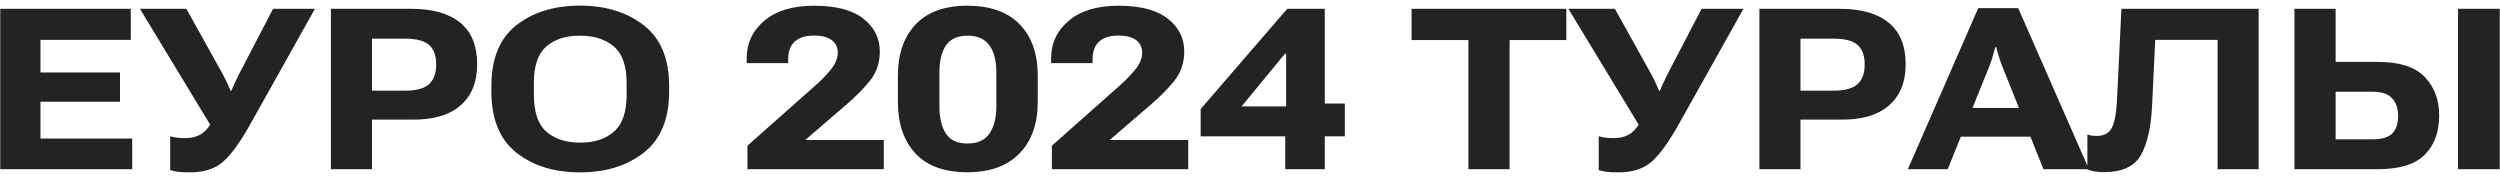 <?xml version="1.0" encoding="UTF-8"?> <svg xmlns="http://www.w3.org/2000/svg" width="266" height="19" viewBox="0 0 266 19" fill="none"><path d="M0.027 18V0.938H13.914V4.242H4.305V7.711H12.766V10.828H4.305V14.742H14.066V18H0.027ZM18.109 14.496C18.336 14.566 18.578 14.617 18.836 14.648C19.102 14.68 19.391 14.695 19.703 14.695C20.305 14.695 20.82 14.582 21.25 14.355C21.688 14.129 22.086 13.727 22.445 13.148L22.375 13.289L14.887 0.938H19.832L23.723 7.934C23.965 8.395 24.133 8.734 24.227 8.953C24.328 9.164 24.434 9.402 24.543 9.668H24.613C24.723 9.41 24.824 9.176 24.918 8.965C25.02 8.746 25.18 8.41 25.398 7.957L29.055 0.938H33.508L26.582 13.301C25.566 15.113 24.629 16.406 23.77 17.18C22.91 17.953 21.723 18.34 20.207 18.34C19.684 18.34 19.266 18.32 18.953 18.281C18.641 18.242 18.359 18.18 18.109 18.094V14.496ZM35.207 18V0.938H43.773C46.039 0.938 47.77 1.43 48.965 2.414C50.168 3.398 50.77 4.871 50.77 6.832C50.77 8.738 50.172 10.207 48.977 11.238C47.789 12.27 46.043 12.766 43.738 12.727H39.578V18H35.207ZM39.578 9.645H43.105C44.301 9.645 45.148 9.414 45.648 8.953C46.156 8.492 46.41 7.793 46.41 6.855C46.41 5.91 46.156 5.219 45.648 4.781C45.148 4.336 44.301 4.113 43.105 4.113H39.578V9.645ZM52.281 9.738V9.152C52.281 6.238 53.164 4.086 54.93 2.695C56.703 1.297 58.965 0.598 61.715 0.598C64.449 0.598 66.711 1.297 68.5 2.695C70.297 4.086 71.195 6.238 71.195 9.152V9.738C71.195 12.668 70.297 14.836 68.5 16.242C66.711 17.641 64.449 18.34 61.715 18.34C58.973 18.34 56.715 17.641 54.941 16.242C53.168 14.836 52.281 12.668 52.281 9.738ZM56.805 10.09C56.805 11.926 57.25 13.234 58.141 14.016C59.031 14.789 60.223 15.176 61.715 15.176C63.215 15.184 64.414 14.797 65.312 14.016C66.219 13.234 66.672 11.926 66.672 10.09V8.824C66.672 7.004 66.219 5.711 65.312 4.945C64.414 4.18 63.215 3.797 61.715 3.797C60.215 3.789 59.02 4.172 58.129 4.945C57.246 5.711 56.805 7 56.805 8.812V10.09ZM79.527 18V15.504L86.863 9C87.488 8.438 88.023 7.875 88.469 7.312C88.914 6.742 89.137 6.172 89.137 5.602C89.137 5.031 88.922 4.586 88.492 4.266C88.07 3.945 87.441 3.785 86.606 3.785C85.715 3.785 85.035 3.996 84.566 4.418C84.098 4.832 83.863 5.457 83.863 6.293V6.715H79.445V6.223C79.445 4.598 80.074 3.258 81.332 2.203C82.59 1.141 84.348 0.609 86.606 0.609C88.949 0.609 90.699 1.066 91.856 1.98C93.019 2.887 93.606 4.047 93.613 5.461C93.613 6.664 93.269 7.699 92.582 8.566C91.894 9.426 91.047 10.285 90.039 11.145L85.68 14.895H94.035V18H79.527ZM95.535 10.805V8.051C95.535 5.754 96.16 3.941 97.41 2.613C98.668 1.277 100.508 0.609 102.93 0.609C105.367 0.609 107.223 1.27 108.496 2.59C109.777 3.91 110.418 5.73 110.418 8.051V10.816C110.418 13.168 109.766 15.008 108.461 16.336C107.164 17.664 105.32 18.328 102.93 18.328C100.492 18.328 98.648 17.66 97.398 16.324C96.156 14.98 95.535 13.141 95.535 10.805ZM99.953 11.238C99.953 12.52 100.184 13.512 100.645 14.215C101.105 14.918 101.871 15.27 102.941 15.27C104.012 15.27 104.789 14.918 105.273 14.215C105.766 13.512 106.012 12.52 106.012 11.238V7.734C106.012 6.477 105.766 5.508 105.273 4.828C104.781 4.141 104.004 3.797 102.941 3.797C101.887 3.797 101.125 4.141 100.656 4.828C100.188 5.508 99.953 6.473 99.953 7.723V11.238ZM111.918 18V15.504L119.254 9C119.879 8.438 120.414 7.875 120.859 7.312C121.305 6.742 121.527 6.172 121.527 5.602C121.527 5.031 121.312 4.586 120.883 4.266C120.461 3.945 119.832 3.785 118.996 3.785C118.105 3.785 117.426 3.996 116.957 4.418C116.488 4.832 116.254 5.457 116.254 6.293V6.715H111.836V6.223C111.836 4.598 112.465 3.258 113.723 2.203C114.98 1.141 116.738 0.609 118.996 0.609C121.34 0.609 123.09 1.066 124.246 1.98C125.41 2.887 125.996 4.047 126.004 5.461C126.004 6.664 125.66 7.699 124.973 8.566C124.285 9.426 123.438 10.285 122.43 11.145L118.07 14.895H126.426V18H111.918ZM136.75 18V13.488L136.844 13.008V5.719H136.715L132.109 11.32H137.887L138.672 11.016H143.09V14.508H127.75V11.602L136.961 0.938H140.957V18H136.75ZM150.191 4.266V0.938H166.656V4.266H160.621V18H156.238V4.266H150.191ZM170.102 14.496C170.328 14.566 170.57 14.617 170.828 14.648C171.094 14.68 171.383 14.695 171.695 14.695C172.297 14.695 172.812 14.582 173.242 14.355C173.68 14.129 174.078 13.727 174.438 13.148L174.367 13.289L166.879 0.938H171.824L175.715 7.934C175.957 8.395 176.125 8.734 176.219 8.953C176.32 9.164 176.426 9.402 176.535 9.668H176.605C176.715 9.41 176.816 9.176 176.91 8.965C177.012 8.746 177.172 8.41 177.391 7.957L181.047 0.938H185.5L178.574 13.301C177.559 15.113 176.621 16.406 175.762 17.18C174.902 17.953 173.715 18.34 172.199 18.34C171.676 18.34 171.258 18.32 170.945 18.281C170.633 18.242 170.352 18.18 170.102 18.094V14.496ZM187.199 18V0.938H195.766C198.031 0.938 199.762 1.43 200.957 2.414C202.16 3.398 202.762 4.871 202.762 6.832C202.762 8.738 202.164 10.207 200.969 11.238C199.781 12.27 198.035 12.766 195.73 12.727H191.57V18H187.199ZM191.57 9.645H195.098C196.293 9.645 197.141 9.414 197.641 8.953C198.148 8.492 198.402 7.793 198.402 6.855C198.402 5.91 198.148 5.219 197.641 4.781C197.141 4.336 196.293 4.113 195.098 4.113H191.57V9.645ZM202.996 18L210.484 0.867H214.738L222.262 18H217.422L212.992 6.926C212.859 6.582 212.746 6.246 212.652 5.918C212.559 5.582 212.473 5.281 212.395 5.016H212.301C212.223 5.281 212.137 5.582 212.043 5.918C211.957 6.254 211.848 6.59 211.715 6.926L207.238 18H202.996ZM206.84 14.543L207.941 11.484H217.047L218.148 14.543H206.84ZM225.719 0.938H240.32V18H235.949V4.242H229.316L228.977 11.32C228.867 13.562 228.473 15.289 227.793 16.5C227.113 17.711 225.793 18.316 223.832 18.316C223.48 18.316 223.164 18.293 222.883 18.246C222.609 18.207 222.348 18.137 222.098 18.035V14.309C222.27 14.371 222.434 14.414 222.59 14.438C222.754 14.453 222.918 14.461 223.082 14.461C223.84 14.461 224.367 14.195 224.664 13.664C224.969 13.125 225.16 12.18 225.238 10.828L225.719 0.938ZM244.129 0.938H248.512V6.586H253.012C255.316 6.586 256.977 7.121 257.992 8.191C259.016 9.254 259.527 10.617 259.527 12.281C259.527 14.062 259.012 15.461 257.98 16.477C256.957 17.492 255.309 18 253.035 18H244.129V0.938ZM248.512 9.762V14.824H252.461C253.414 14.824 254.102 14.621 254.523 14.215C254.945 13.801 255.156 13.16 255.156 12.293C255.156 11.535 254.945 10.926 254.523 10.465C254.102 9.996 253.414 9.762 252.461 9.762H248.512ZM261.531 18H265.973V0.938H261.531V18Z" fill="#232323"></path></svg> 